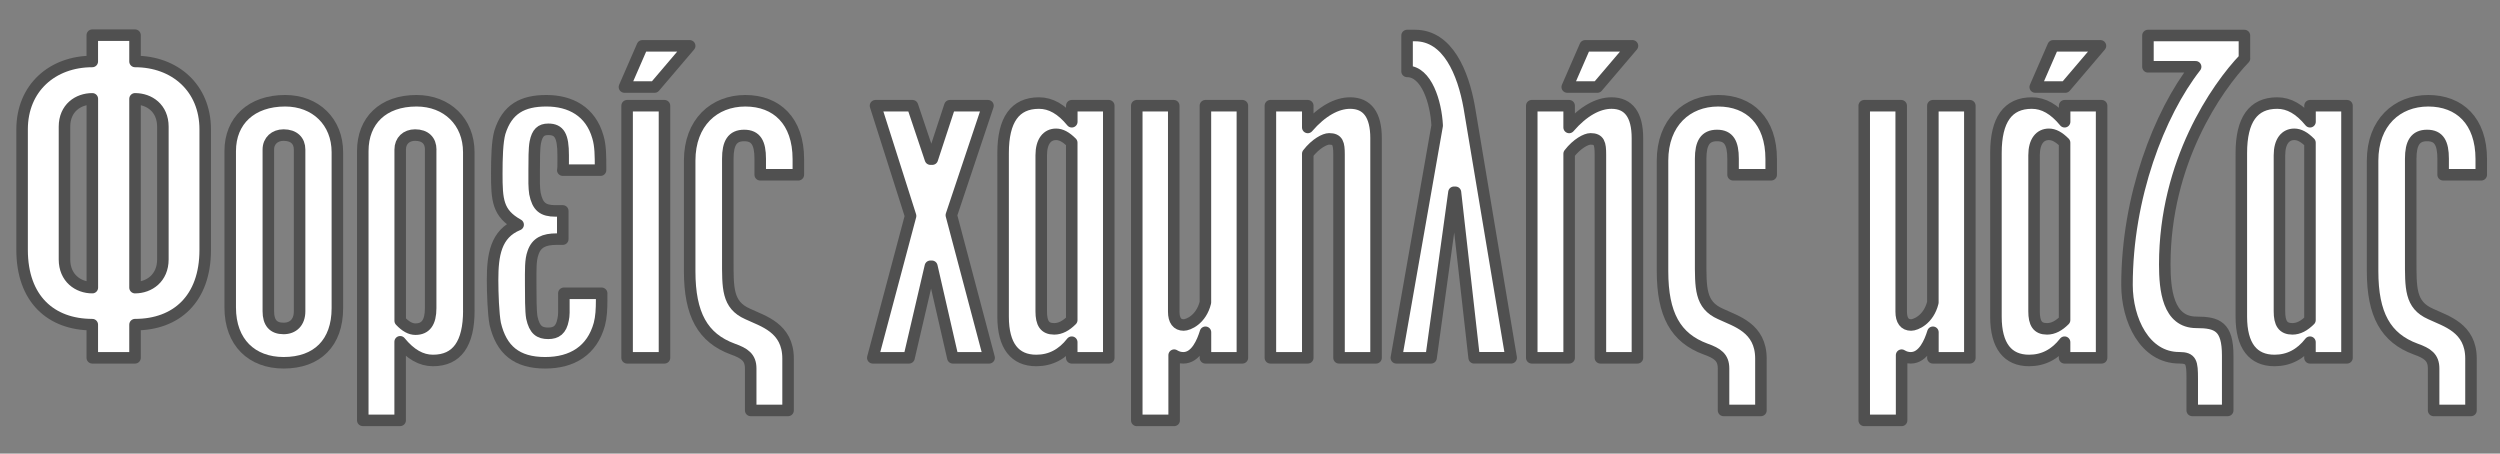 <?xml version="1.0" encoding="UTF-8"?> <svg xmlns="http://www.w3.org/2000/svg" id="Layer_2" data-name="Layer 2" viewBox="0 0 499 90.54"><rect x="0" y="0" width="499" height="90.54" fill="#808080" stroke="none"/><defs><style> .cls-1 { fill: #fff; stroke: #505050; stroke-linecap: round; stroke-linejoin: round; stroke-width: 2.3px; } </style></defs><g id="Layer_1-2" data-name="Layer 1"><g><path class="cls-1" d="M40.96,49.88c0,9.82-5.79,14.92-14.01,14.92v6.62h-8.53v-6.62c-8.22,0-14.01-5.1-14.01-14.92v-24.06c0-8.3,6.09-13.55,14.01-13.55v-5.25h8.53v5.25c7.92,0,14.01,5.25,14.01,13.55v24.06ZM18.43,19.73c-2.82,0-5.56,1.83-5.56,5.56v26.49c0,3.73,2.74,5.63,5.56,5.63V19.73ZM32.51,25.29c0-3.73-2.74-5.56-5.56-5.56v37.68c2.82,0,5.56-1.9,5.56-5.63v-26.49Z"></path><path class="cls-1" d="M67.34,61.52c0,6.93-4.03,10.89-10.73,10.89-6.32,0-10.66-4.04-10.66-11.04v-31.21c0-6.09,4.26-10.05,10.96-10.05,6.09,0,10.43,4.19,10.43,10.28v31.13ZM59.8,29.85c0-1.75-1.14-2.89-3.2-2.89-1.75,0-3.04,1.14-3.04,2.89v32.28c0,2.28.99,3.43,3.04,3.43,1.9,0,3.2-1.22,3.2-3.43V29.85Z"></path><path class="cls-1" d="M93.58,61.98c0,6.62-2.36,9.97-7.16,9.97-2.36,0-4.49-1.22-6.55-3.73v15.68h-7.46V30.16c0-6.09,4.03-10.05,10.73-10.05,6.09,0,10.43,4.19,10.43,10.28v31.59ZM85.97,29.85c0-1.75-1.07-2.89-3.12-2.89-1.75,0-2.97,1.14-2.97,2.89v34.18c1.07,1.14,2.06,1.67,3.04,1.67,2.06,0,3.04-1.37,3.04-4.19v-31.67Z"></path><path class="cls-1" d="M120.09,59.85c0,1.83-.08,3.43-.46,4.87-1.45,5.25-5.41,7.69-10.81,7.69-5.71,0-8.75-2.59-9.97-7.77-.38-1.98-.53-6.09-.53-8.75,0-4.95.61-9.21,5.1-11.04-4.11-2.28-4.26-4.95-4.26-10.2,0-3.04.08-6.32.61-8.22,1.45-4.64,4.49-6.32,9.29-6.32s8.83,2.13,10.28,7.23c.53,1.75.53,3.81.53,6.24v.38h-7.54c.08-.3.08-.84.08-1.52v-1.45c0-3.88-.76-5.18-2.97-5.18-1.45,0-2.21.69-2.59,2.59-.23,1.14-.23,3.58-.23,5.63v2.59c0,.76.08,1.45.15,1.98.53,2.66,1.6,3.5,4.11,3.5h1.45v5.63h-1.22c-2.51,0-4.03.68-4.72,2.74-.53,1.45-.46,3.35-.46,6.32,0,2.13,0,5.41.23,6.62.53,2.44,1.52,3.12,3.27,3.12,1.6,0,2.59-.68,2.97-2.74.08-.38.15-.84.15-1.37v-3.88h7.54v1.29Z"></path><path class="cls-1" d="M130.65,17.37h-6.01l3.58-8.22h9.44l-7,8.22ZM125.17,71.42V21.1h7.46v50.32h-7.46Z"></path><path class="cls-1" d="M151.74,34.88v-3.2c0-3.12-.84-4.64-3.2-4.64s-3.27,1.52-3.27,4.64v20.02c0,5.79-.15,9.14,3.96,10.96,3.04,1.45,8.07,2.74,8.07,8.91v10.35h-7.46v-8.37c0-2.21-1.22-3.04-3.58-3.88-6.01-2.21-8.6-6.93-8.6-15.53v-22.08c0-7.61,4.87-11.95,11.11-11.95s10.58,4.03,10.58,11.65v3.12h-7.61Z"></path><path class="cls-1" d="M190.19,71.42l-4.19-18.27h-.3l-4.26,18.27h-7.23l7.54-28.32-7-22h7.38l3.58,10.66h.38l3.5-10.66h7.61l-7.31,21.85,7.54,28.47h-7.23Z"></path><path class="cls-1" d="M213.92,71.42v-3.12c-1.9,2.44-4.26,3.65-7.08,3.65-4.26,0-6.62-2.89-6.62-8.75V30.54c0-6.62,2.36-9.97,7.16-9.97,2.36,0,4.49,1.22,6.55,3.73v-3.2h7.38v50.32h-7.38ZM213.92,28.48c-1.14-1.14-2.13-1.67-3.12-1.67-1.75,0-2.97,1.37-2.97,4.19v31.14c0,2.36.68,3.5,2.59,3.5,1.22,0,2.36-.61,3.5-1.75V28.48Z"></path><path class="cls-1" d="M240.61,71.42v-5.1c-.61,1.98-1.9,5.1-4.42,5.1-.61,0-1.22-.15-1.83-.53v13.02h-7.46V21.1h7.38v41.11c0,1.75.69,2.66,1.98,2.66.91,0,3.5-1.07,4.34-4.49V21.1h7.38v50.32h-7.38Z"></path><path class="cls-1" d="M267.27,71.42V30.84c0-2.21-.23-3.12-1.98-3.12-.84,0-2.67.91-4.26,2.97v40.73h-7.46V21.1h7.46v4.34c2.82-3.27,5.79-4.87,8.45-4.87,3.43,0,5.18,2.36,5.18,7v43.85h-7.38Z"></path><path class="cls-1" d="M294.24,71.42l-3.73-33.04h-.3l-4.57,33.04h-6.93l8.15-46.36c-.23-4.64-2.13-10.81-6.01-10.81v-7.16h1.6c6.55,0,9.59,7.46,10.81,14.31l8.37,50.01h-7.38Z"></path><path class="cls-1" d="M319.44,71.42V30.84c0-2.21-.23-3.12-1.98-3.12-.84,0-2.67.91-4.26,2.97v40.73h-7.46V21.1h7.46v4.34c2.82-3.27,5.79-4.87,8.45-4.87,3.43,0,5.18,2.36,5.18,7v43.85h-7.38ZM318.83,17.37h-6.01l3.58-8.22h9.44l-7,8.22Z"></path><path class="cls-1" d="M345.92,34.88v-3.2c0-3.12-.84-4.64-3.2-4.64s-3.27,1.52-3.27,4.64v20.02c0,5.79-.15,9.14,3.96,10.96,3.04,1.45,8.07,2.74,8.07,8.91v10.35h-7.46v-8.37c0-2.21-1.22-3.04-3.58-3.88-6.01-2.21-8.6-6.93-8.6-15.53v-22.08c0-7.61,4.87-11.95,11.11-11.95s10.58,4.03,10.58,11.65v3.12h-7.61Z"></path><path class="cls-1" d="M385.81,71.42v-5.1c-.61,1.98-1.9,5.1-4.42,5.1-.61,0-1.22-.15-1.83-.53v13.02h-7.46V21.1h7.38v41.11c0,1.75.69,2.66,1.98,2.66.91,0,3.5-1.07,4.34-4.49V21.1h7.38v50.32h-7.38Z"></path><path class="cls-1" d="M412.09,71.42v-3.12c-1.9,2.44-4.26,3.65-7.08,3.65-4.26,0-6.62-2.89-6.62-8.75V30.54c0-6.62,2.36-9.97,7.16-9.97,2.36,0,4.49,1.22,6.55,3.73v-3.2h7.38v50.32h-7.38ZM412.09,28.48c-1.14-1.14-2.13-1.67-3.12-1.67-1.75,0-2.97,1.37-2.97,4.19v31.14c0,2.36.68,3.5,2.59,3.5,1.22,0,2.36-.61,3.5-1.75V28.48ZM412.24,17.37h-6.01l3.58-8.22h9.44l-7,8.22Z"></path><path class="cls-1" d="M448,11.66c-5.56,5.79-15.91,20.71-15.91,41.11,0,5.02.61,11.57,6.32,11.57,4.19,0,6.24.84,6.24,6.62v10.96h-7.08v-6.32c0-3.27-.15-4.19-2.59-4.19-6.93,0-10.43-7.61-10.43-14.54,0-17.51,6.39-34.18,13.7-43.54h-9.52v-6.24h19.26v4.57Z"></path><path class="cls-1" d="M461.07,71.42v-3.12c-1.9,2.44-4.26,3.65-7.08,3.65-4.26,0-6.62-2.89-6.62-8.75V30.54c0-6.62,2.36-9.97,7.16-9.97,2.36,0,4.49,1.22,6.55,3.73v-3.2h7.38v50.32h-7.38ZM461.07,28.48c-1.14-1.14-2.13-1.67-3.12-1.67-1.75,0-2.97,1.37-2.97,4.19v31.14c0,2.36.68,3.5,2.59,3.5,1.22,0,2.36-.61,3.5-1.75V28.48Z"></path><path class="cls-1" d="M487.65,34.88v-3.2c0-3.12-.84-4.64-3.2-4.64s-3.27,1.52-3.27,4.64v20.02c0,5.79-.15,9.14,3.96,10.96,3.04,1.45,8.07,2.74,8.07,8.91v10.35h-7.46v-8.37c0-2.21-1.22-3.04-3.58-3.88-6.01-2.21-8.6-6.93-8.6-15.53v-22.08c0-7.61,4.87-11.95,11.11-11.95s10.58,4.03,10.58,11.65v3.12h-7.61Z"></path></g></g></svg> 